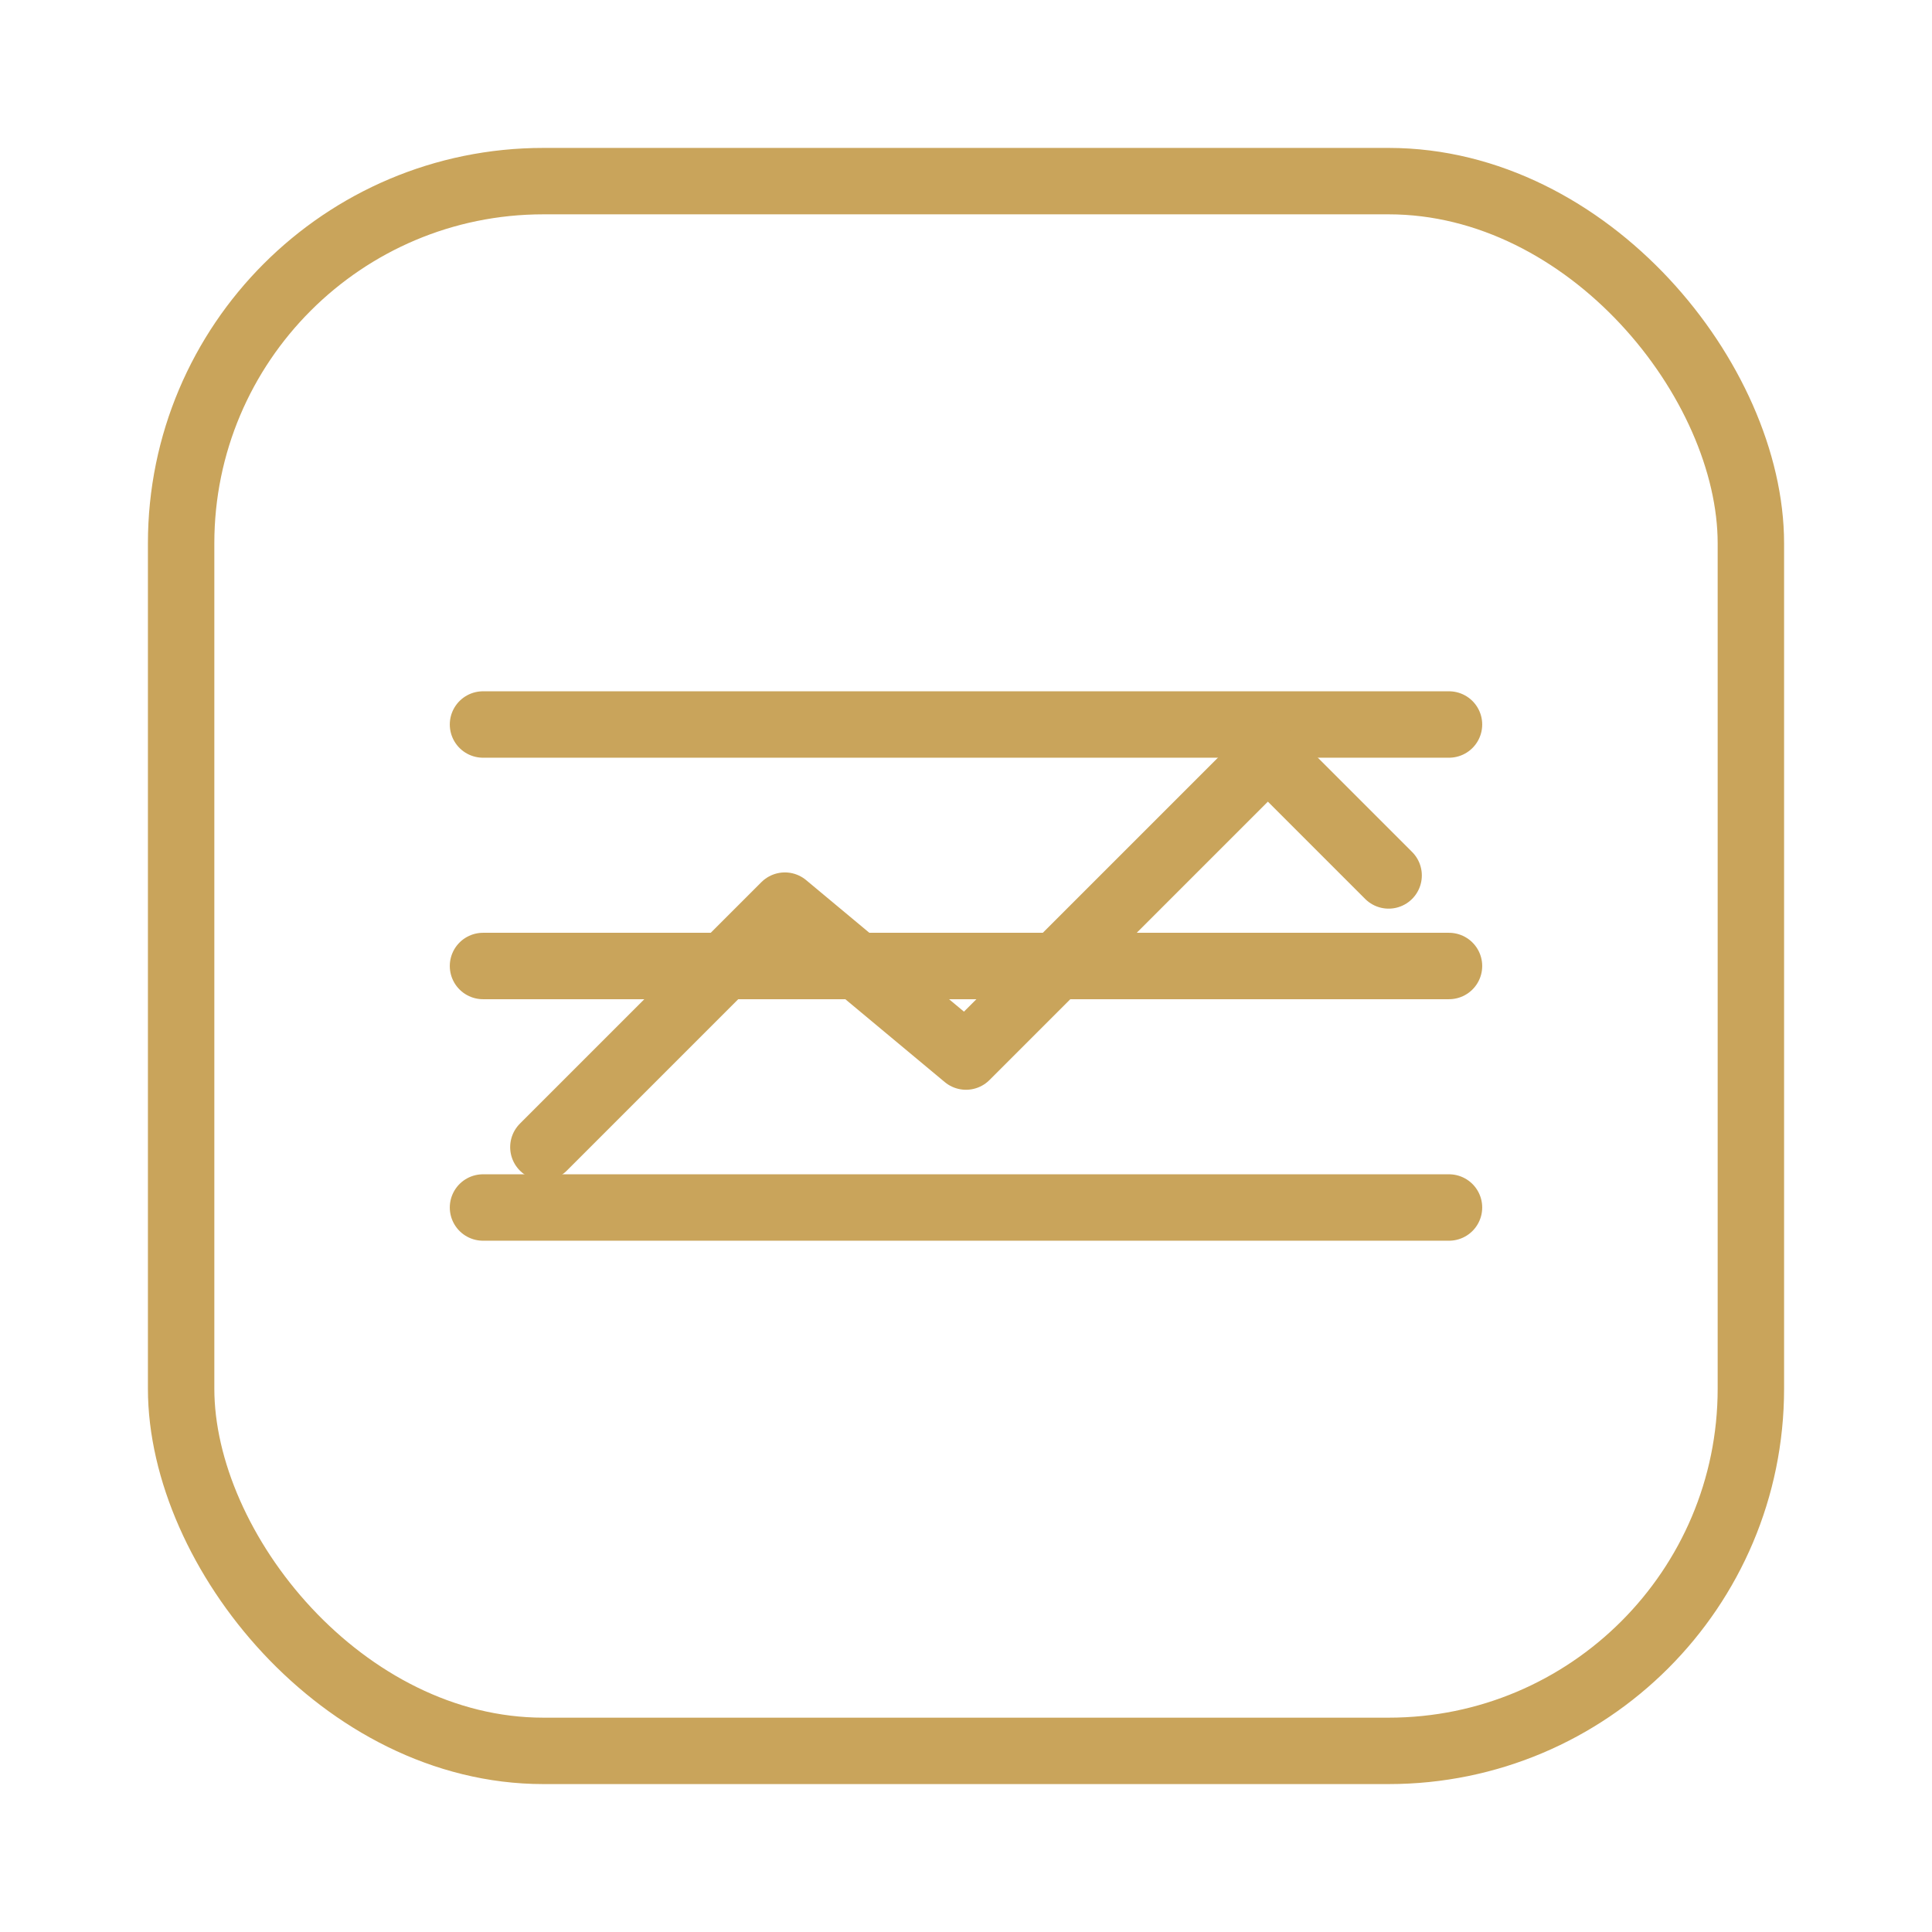 <?xml version="1.0" encoding="UTF-8"?> <svg xmlns="http://www.w3.org/2000/svg" width="64" height="64" viewBox="0 0 64 64" fill="none"><rect x="6" y="6" width="52" height="52" rx="12" stroke="#C9A45B" stroke-width="2.2"></rect><path d="M16 40h32M16 32h32M16 24h32" stroke="#C9A45B" stroke-width="2.2" stroke-linecap="round"></path><path d="M18 38l8-8 6 5 10-10 4 4" stroke="#C9A45B" stroke-width="2.2" stroke-linecap="round" stroke-linejoin="round"></path></svg> 